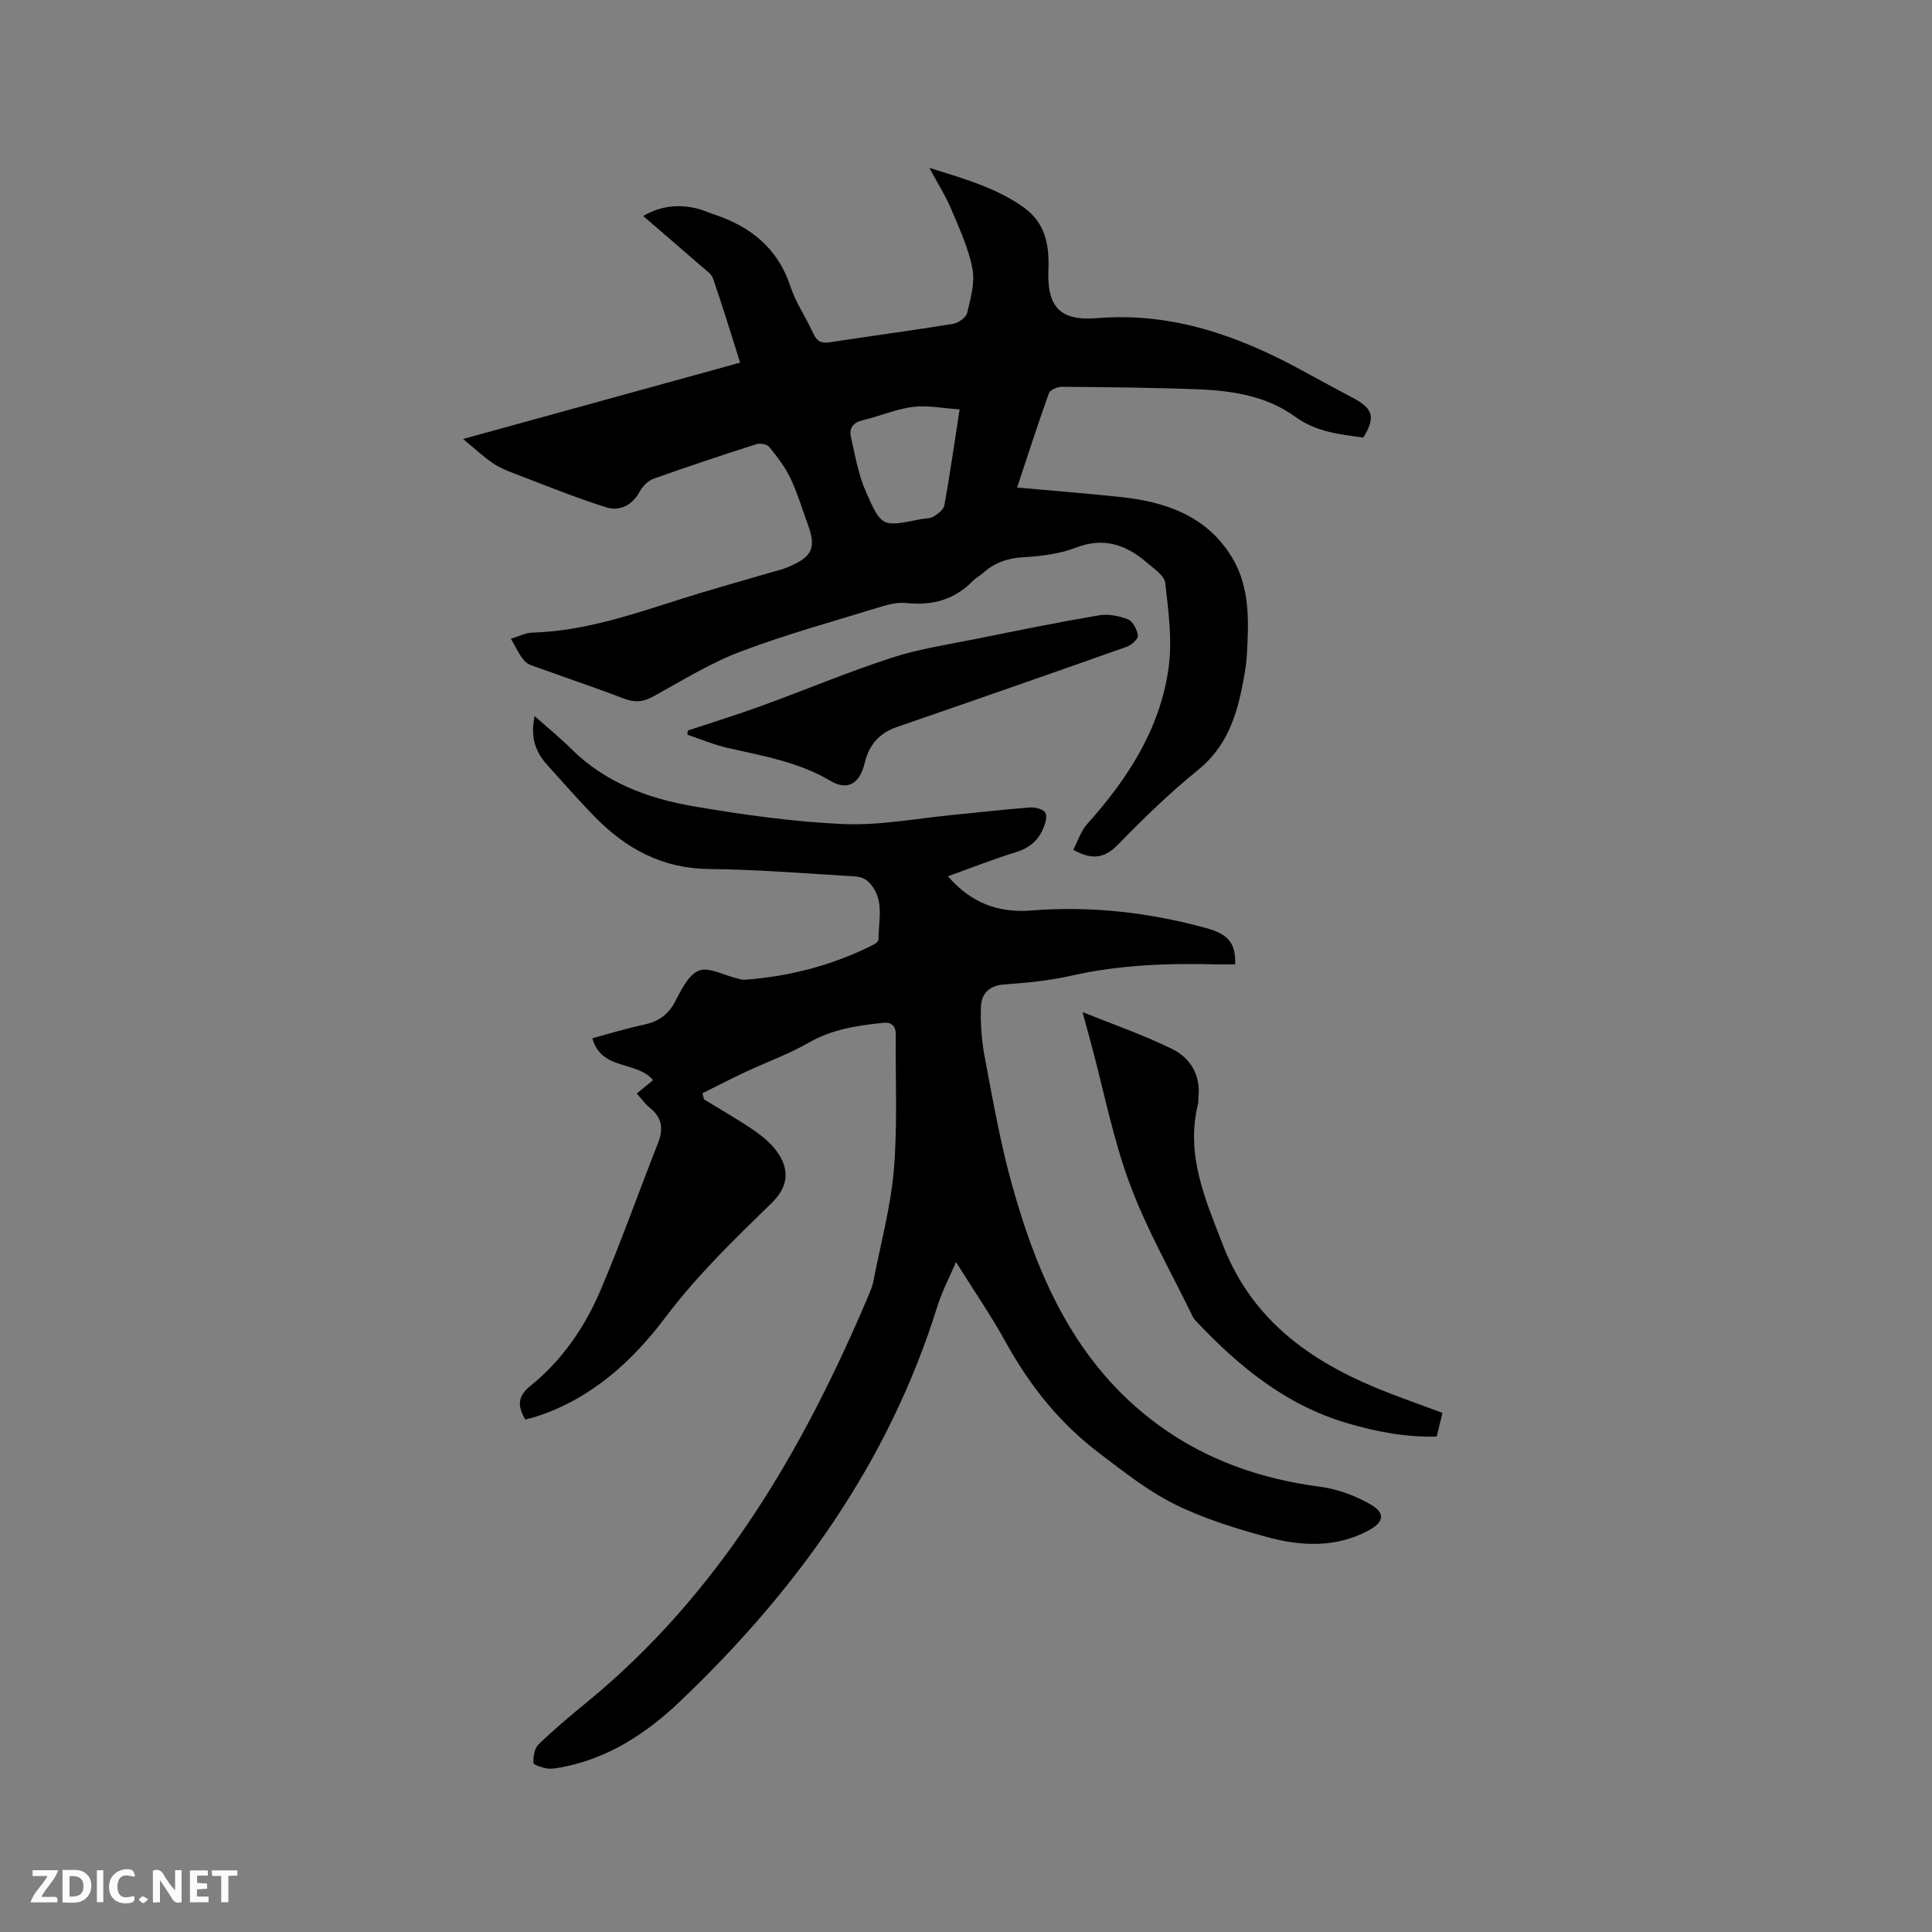 <svg enable-background="new 0 0 400 400" viewBox="0 0 400 400" xmlns="http://www.w3.org/2000/svg"><rect x="0" y="0" width="400" height="400" fill="#808080" stroke="none"/><path d="m145.76 227.62c3.51 2.15 7.1 4.17 10.48 6.51 1.87 1.3 3.73 2.89 4.95 4.77 2.42 3.71 1.74 7.09-1.4 10.14-7.73 7.53-15.45 14.98-22.02 23.7-6.92 9.19-15.45 16.92-26.85 20.58-.69.22-1.4.37-2.18.57-1.55-2.77-1.73-4.7 1.15-7.02 6.44-5.2 11.14-12.02 14.37-19.57 4.32-10.1 7.97-20.48 12-30.71 1.15-2.92.79-5.24-1.73-7.24-.97-.77-1.71-1.85-2.7-2.95 1.24-1.02 2.34-1.92 3.38-2.77-3.39-4.07-10.71-1.91-12.57-8.67 3.56-.96 7.06-2.04 10.62-2.8 2.87-.61 4.93-1.9 6.39-4.57 1.34-2.47 2.8-5.72 5.01-6.62 2.07-.84 5.21.95 7.89 1.58.52.12 1.05.34 1.56.3 9.39-.68 18.33-3.01 26.75-7.27.43-.22 1.03-.72 1.03-1.09-.02-4.13 1.4-8.57-2.17-12-.66-.64-1.82-.99-2.78-1.05-10.05-.59-20.1-1.42-30.15-1.52-9.62-.1-17.13-4.16-23.59-10.75-3.41-3.48-6.62-7.17-9.89-10.78-2.48-2.73-3.56-5.86-2.61-10.12 2.73 2.43 5.25 4.47 7.54 6.75 7.07 7.05 16.01 10.33 25.47 11.94 10.22 1.73 20.57 3.2 30.91 3.65 7.55.33 15.18-1.17 22.77-1.9 5.27-.5 10.54-1.14 15.82-1.53 1.09-.08 2.78.32 3.21 1.07.46.8-.02 2.36-.49 3.42-1.06 2.42-2.9 3.93-5.55 4.75-4.64 1.44-9.17 3.22-14.12 5 4.72 5.47 10.35 7.64 17.27 7.09 12.25-.98 24.3.38 36.13 3.62 4.78 1.31 6.18 3.19 6.07 7.53-1.23 0-2.48.03-3.72 0-10.19-.27-20.31.1-30.33 2.37-4.52 1.02-9.21 1.46-13.85 1.8-3.09.22-4.63 2-4.73 4.54-.15 3.55.15 7.19.81 10.68 1.66 8.73 3.19 17.53 5.57 26.08 5.38 19.35 13.27 37.32 30.18 49.77 10.07 7.41 21.39 11.31 33.72 12.93 3.56.47 7.2 1.82 10.33 3.61 3.2 1.84 2.83 3.73-.43 5.46-6.81 3.63-14.02 3.23-21.06 1.3-6.51-1.79-13.08-3.81-19.09-6.8-5.6-2.79-10.63-6.82-15.66-10.63-8.12-6.16-14.33-13.98-19.26-22.92-3.01-5.46-6.57-10.62-10.28-16.56-1.45 3.39-2.93 6.18-3.85 9.14-10.05 32.33-29.14 58.84-53.33 81.87-6.87 6.54-14.95 11.89-24.73 13.64-.93.17-1.93.35-2.83.19-1-.18-2.74-.72-2.76-1.14-.04-1.28.21-2.99 1.05-3.81 3.12-3.02 6.45-5.83 9.82-8.58 27.61-22.56 44.92-52.25 58.56-84.49.37-.88.75-1.77.93-2.7 1.51-7.76 3.62-15.47 4.28-23.3.78-9.25.29-18.62.39-27.93.02-1.82-.97-2.58-2.55-2.42-5.34.55-10.56 1.31-15.41 4.08-4.19 2.4-8.8 4.06-13.2 6.12-2.98 1.4-5.91 2.91-8.86 4.38.1.42.21.85.32 1.28z" fill="#000001"/><path d="m95.88 90.89c19.69-5.43 38.33-10.57 57.36-15.81-1.9-5.98-3.65-11.73-5.61-17.41-.34-.99-1.49-1.73-2.36-2.49-3.97-3.47-7.98-6.9-12.11-10.46 3.83-2.21 7.53-2.46 11.35-1.5 1.12.28 2.18.8 3.29 1.16 7.61 2.52 13.24 6.99 15.86 14.95 1.11 3.38 3.24 6.42 4.72 9.7.74 1.64 1.63 2.11 3.41 1.84 8.48-1.31 16.99-2.43 25.46-3.81 1.12-.18 2.74-1.27 2.97-2.22.73-3.02 1.67-6.32 1.11-9.24-.83-4.29-2.75-8.39-4.46-12.46-1.13-2.67-2.72-5.15-4.47-8.4 7.28 2.3 13.85 4.13 19.55 8.2 4.54 3.25 5.32 7.88 5.11 12.95-.31 7.67 2.44 10.61 10.05 9.98 15.31-1.27 29 3.52 42.14 10.65 3.63 1.97 7.25 3.95 10.9 5.88 4.16 2.2 4.67 4.01 2.11 8.2-4.92-.7-9.71-1.12-14.18-4.37-5.75-4.19-12.87-5.35-19.92-5.62-9.42-.37-18.86-.45-28.29-.53-.93-.01-2.46.64-2.71 1.34-2.28 6.36-4.35 12.79-6.58 19.52 7.34.66 14.41 1.21 21.45 1.96 9.4 1 17.92 3.97 23.08 12.57 3.71 6.18 3.44 13.21 3.04 20.12-.14 2.42-.61 4.84-1.1 7.22-1.33 6.41-3.55 12.18-8.99 16.59-5.84 4.73-11.27 9.99-16.51 15.39-2.75 2.83-5.3 3.41-9.34 1.15.92-1.75 1.57-3.88 2.91-5.37 8.36-9.32 15.04-19.64 16.81-32.19.81-5.76-.01-11.81-.68-17.67-.18-1.57-2.4-3.02-3.89-4.3-4.29-3.68-8.9-5.24-14.65-3.01-3.39 1.31-7.23 1.75-10.9 1.97-3.26.2-5.95 1.16-8.32 3.3-.63.57-1.43.94-2.02 1.55-3.82 3.95-8.45 5.21-13.84 4.63-1.72-.19-3.59.26-5.28.78-9.71 2.99-19.54 5.68-29.03 9.28-6.29 2.38-12.12 6.01-18.05 9.28-2.04 1.13-3.77 1.32-5.95.49-5.83-2.22-11.76-4.22-17.63-6.34-1.09-.39-2.4-.7-3.09-1.5-1.16-1.34-1.91-3.04-2.83-4.59 1.48-.44 2.95-1.22 4.45-1.27 10.43-.32 20.17-3.57 29.96-6.71 6.33-2.03 12.75-3.79 19.13-5.67 1.32-.39 2.68-.69 3.94-1.23 4.99-2.13 5.78-3.95 3.97-8.9-1.17-3.18-2.14-6.46-3.59-9.5-1.11-2.32-2.73-4.42-4.36-6.43-.46-.57-1.89-.83-2.67-.58-7.16 2.29-14.29 4.66-21.36 7.19-1.14.41-2.24 1.6-2.85 2.71-1.58 2.87-4.2 4.03-6.94 3.16-6.51-2.06-12.85-4.65-19.24-7.09-1.47-.56-2.98-1.2-4.26-2.09-1.91-1.33-3.63-2.92-6.07-4.95zm102.8-6.13c-3.49-.23-6.66-.9-9.69-.51-3.52.45-6.9 1.94-10.4 2.76-1.96.46-2.81 1.65-2.43 3.35.86 3.87 1.55 7.88 3.13 11.48 3.21 7.35 3.43 7.25 11.25 5.67.93-.19 2.01-.11 2.77-.57.91-.55 2.05-1.45 2.22-2.35 1.14-6.36 2.05-12.74 3.15-19.83z" fill="#000001"/><path d="m298.65 292.52c-.42 1.73-.76 3.14-1.2 4.91-6.37.16-12.5-.99-18.6-2.8-12.64-3.73-22.35-11.7-31.16-21.04-.29-.3-.57-.64-.75-1.01-4.41-9.1-9.5-17.96-13.01-27.4-3.49-9.36-5.39-19.31-8-29-.6-2.23-1.22-4.45-1.81-6.64 6.26 2.53 12.59 4.71 18.55 7.64 3.75 1.84 5.93 5.35 5.46 9.92-.05.53.01 1.08-.12 1.58-2.56 10.45 1.53 19.62 5.16 29.03 6.31 16.34 19.26 24.89 34.67 30.81 3.47 1.34 6.96 2.57 10.81 4z" fill="#000001"/><path d="m142.4 151.25c5.07-1.69 10.18-3.26 15.19-5.08 9.03-3.29 17.92-7.03 27.05-10 5.8-1.88 11.93-2.77 17.93-3.99 8.3-1.68 16.6-3.37 24.94-4.78 1.94-.33 4.2.1 6.05.84 1.01.41 1.88 2.14 2.03 3.37.08.67-1.31 1.94-2.27 2.28-15.85 5.61-31.73 11.15-47.63 16.63-3.67 1.26-5.81 3.76-6.65 7.41-.97 4.2-3.48 5.9-7.09 3.75-6.65-3.95-14.03-5.17-21.34-6.84-2.83-.65-5.53-1.8-8.3-2.73.04-.29.07-.58.09-.86z" fill="#000001"/><g fill="#fafbfa"><path d="m37.59 393.81c-.92.31-1.52.05-2-.78-.7-1.2-1.52-2.34-2.47-3.78v4.59c-.55.03-.95.05-1.41.07-.03-.37-.06-.64-.06-.91 0-1.91 0-3.81 0-5.7 1.13-.41 1.77-.03 2.29.91.62 1.11 1.38 2.14 2.31 3.19v-4.2h1.35v6.61z"/><path d="m12.94 393.88v-6.75c1.9.19 3.93-.54 5.37 1.29.8 1.01.78 2.88.03 3.97-1.37 1.97-3.4 1.51-5.4 1.49m1.45-1.22c2.04.12 2.92-.58 2.89-2.21-.03-1.51-.98-2.19-2.89-2z"/><path d="m11.81 393.87h-5.49c.68-2.18 2.47-3.48 3.51-5.45h-3.08v-1.21h5.29c-.71 2.13-2.44 3.48-3.47 5.51.86 0 1.63.04 2.39-.01.79-.05 1.14.21.85 1.16"/><path d="m39.33 393.86v-6.61h3.7v1.07h-2.22v1.52c.68.04 1.34.09 2.07.13v1.07c-.72.05-1.38.09-2.1.14v1.48h2.4v1.19h-3.85z"/><path d="m27.71 388.56c-1.15-.3-2.46-.61-3.1.64-.37.73-.41 1.93-.06 2.67.63 1.35 1.99.93 3.17.68.35.94-.01 1.32-.93 1.46-1.62.25-3.05-.27-3.76-1.48-.73-1.24-.6-3.03.31-4.17.88-1.11 2.71-1.7 4-1.16.32.13.44.74.65 1.12-.1.08-.19.16-.28.24"/><path d="m49.15 387.24v1.07c-.59.02-1.17.05-1.87.08v5.44h-1.48v-5.44h-1.85c-.05-.4-.08-.73-.13-1.15z"/><path d="m20.06 387.21h1.33v6.62h-1.33z"/><path d="m30.68 393.25c-.49.38-.8.79-1.05.76-.32-.05-.6-.45-.9-.7.26-.24.51-.64.8-.67.29-.04.62.3 1.15.61"/></g></svg>